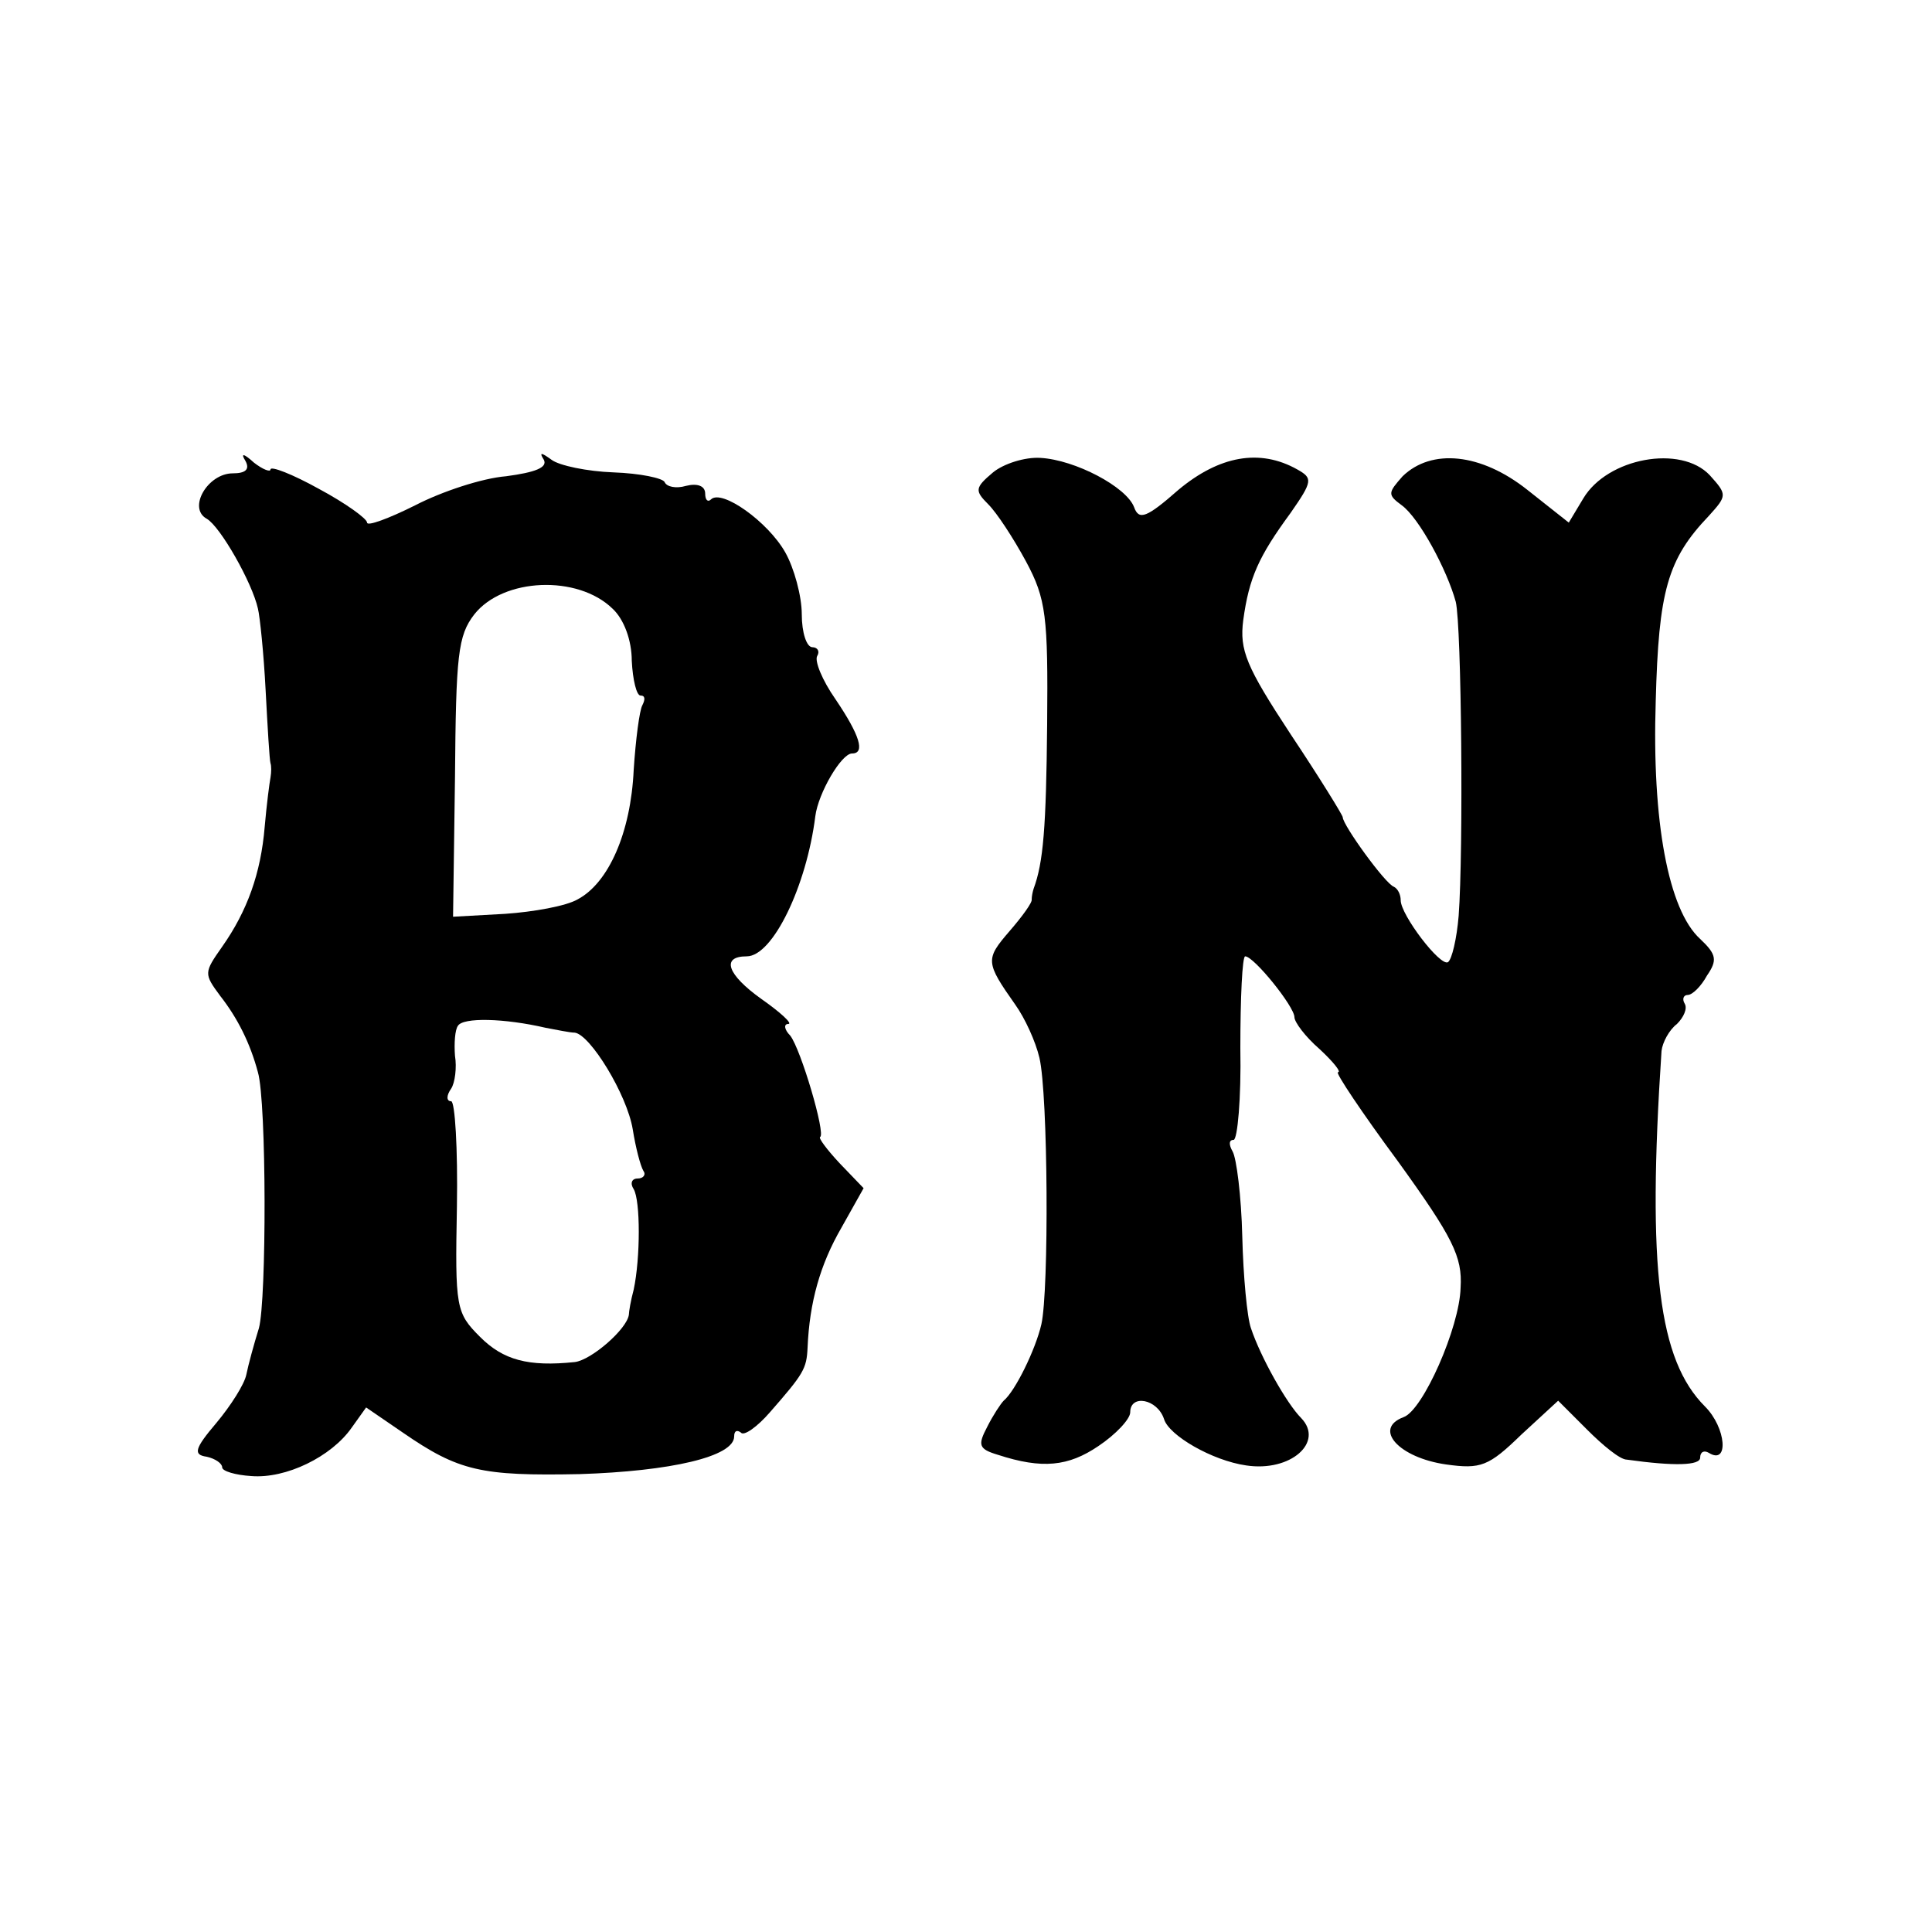 <?xml version="1.0" standalone="no"?>
<!DOCTYPE svg PUBLIC "-//W3C//DTD SVG 20010904//EN"
 "http://www.w3.org/TR/2001/REC-SVG-20010904/DTD/svg10.dtd">
<svg version="1.0" xmlns="http://www.w3.org/2000/svg"
 width="200pt" height="200pt" viewBox="0 0 200 200"
 preserveAspectRatio="xMidYMid meet">
<g transform="translate(0,200) scale(0.1,-0.1)"
fill="#000000" stroke="none">
<path d="M254 1523 c5 -9 0 -13 -13 -13 -26 0 -47 -36 -27 -47 14 -8 47 -66
53 -93 2 -8 6 -46 8 -85 2 -38 4 -72 5 -75 1 -3 1 -9 0 -15 -1 -5 -4 -28 -6
-51 -4 -48 -18 -87 -44 -124 -19 -27 -19 -28 -2 -51 18 -23 31 -49 39 -79 9
-31 9 -236 1 -265 -5 -16 -11 -38 -13 -48 -2 -10 -16 -32 -31 -50 -23 -27 -24
-33 -10 -35 9 -2 16 -7 16 -11 0 -4 14 -8 30 -9 36 -3 83 20 104 50 l15 21 38
-26 c58 -40 81 -45 183 -43 94 3 160 18 160 39 0 6 3 7 7 4 3 -4 17 6 30 21
35 40 38 45 39 67 2 47 13 86 35 124 l23 41 -25 26 c-13 14 -22 26 -20 27 6 3
-20 91 -31 105 -6 6 -7 12 -2 12 5 0 -8 12 -28 26 -35 25 -42 44 -15 44 27 0
62 73 71 145 3 24 27 65 38 65 14 0 8 19 -17 56 -14 20 -22 40 -19 45 3 5 0 9
-5 9 -6 0 -11 15 -11 34 0 19 -8 48 -17 64 -18 32 -66 66 -77 55 -3 -3 -6 -1
-6 6 0 8 -8 11 -20 8 -10 -3 -20 -1 -22 4 -2 4 -25 9 -53 10 -27 1 -56 7 -64
13 -11 8 -13 8 -8 0 4 -8 -9 -13 -39 -17 -25 -2 -67 -16 -94 -30 -28 -14 -50
-22 -50 -18 0 4 -22 20 -50 35 -27 15 -50 24 -50 20 0 -3 -8 0 -17 7 -11 10
-14 10 -9 2z m380 -153 c12 -11 20 -33 20 -54 1 -20 5 -36 9 -36 5 0 5 -4 2
-10 -3 -5 -7 -36 -9 -67 -3 -65 -26 -117 -58 -134 -12 -7 -46 -13 -75 -15
l-54 -3 2 144 c1 127 3 147 20 169 30 38 107 41 143 6z m-69 -434 c11 -2 25
-5 30 -5 16 -2 54 -64 60 -100 3 -19 8 -38 11 -43 3 -4 0 -8 -6 -8 -6 0 -8 -5
-4 -11 7 -12 7 -71 0 -104 -3 -11 -5 -23 -5 -26 -2 -15 -39 -47 -56 -49 -48
-5 -74 2 -98 26 -25 25 -26 30 -24 135 1 60 -2 109 -6 109 -5 0 -5 6 0 13 4 6
6 22 4 34 -1 13 0 27 3 31 5 9 48 8 91 -2z"/>
<path d="M1028 1511 c-19 -16 -19 -19 -5 -33 9 -9 26 -35 39 -59 21 -39 23
-57 22 -169 -1 -107 -4 -143 -14 -170 -1 -3 -2 -8 -2 -11 1 -3 -10 -18 -23
-33 -25 -29 -25 -32 6 -76 10 -14 21 -38 25 -55 9 -38 10 -241 2 -276 -6 -26
-27 -69 -39 -79 -3 -3 -11 -15 -17 -27 -10 -19 -9 -23 11 -29 46 -15 73 -12
104 9 18 12 33 28 33 35 0 19 28 14 35 -7 5 -17 50 -43 85 -48 46 -7 81 24 57
49 -15 15 -42 63 -52 93 -4 11 -8 54 -9 95 -1 42 -6 81 -10 88 -4 7 -4 12 1
12 4 0 8 43 7 95 0 52 2 95 5 95 9 0 51 -52 51 -63 0 -5 11 -20 26 -33 14 -13
23 -24 19 -24 -3 0 25 -42 62 -92 57 -79 67 -99 65 -131 -1 -41 -39 -127 -59
-134 -32 -12 -5 -42 44 -49 36 -5 44 -2 78 31 l38 35 30 -30 c16 -16 34 -31
41 -31 50 -7 76 -6 76 2 0 6 4 8 9 5 21 -13 18 26 -4 48 -48 48 -60 142 -45
368 1 9 8 22 16 28 7 7 11 16 8 21 -3 5 -1 9 3 9 5 0 14 9 20 20 11 16 10 22
-7 38 -33 30 -50 122 -46 246 3 114 12 147 55 192 19 21 19 22 1 42 -30 32
-106 18 -131 -24 l-15 -25 -43 34 c-48 38 -99 43 -129 14 -15 -17 -16 -19 -1
-30 18 -13 47 -67 56 -100 6 -25 8 -258 3 -325 -2 -24 -7 -45 -11 -48 -8 -5
-49 49 -49 64 0 6 -3 12 -7 14 -9 3 -53 64 -53 72 0 2 -24 41 -54 86 -46 70
-53 87 -49 118 6 44 16 66 49 111 23 33 23 36 7 45 -39 22 -81 14 -123 -21
-33 -29 -41 -32 -46 -18 -8 21 -61 49 -97 51 -16 1 -38 -6 -49 -15z"/>
</g>
</svg>
